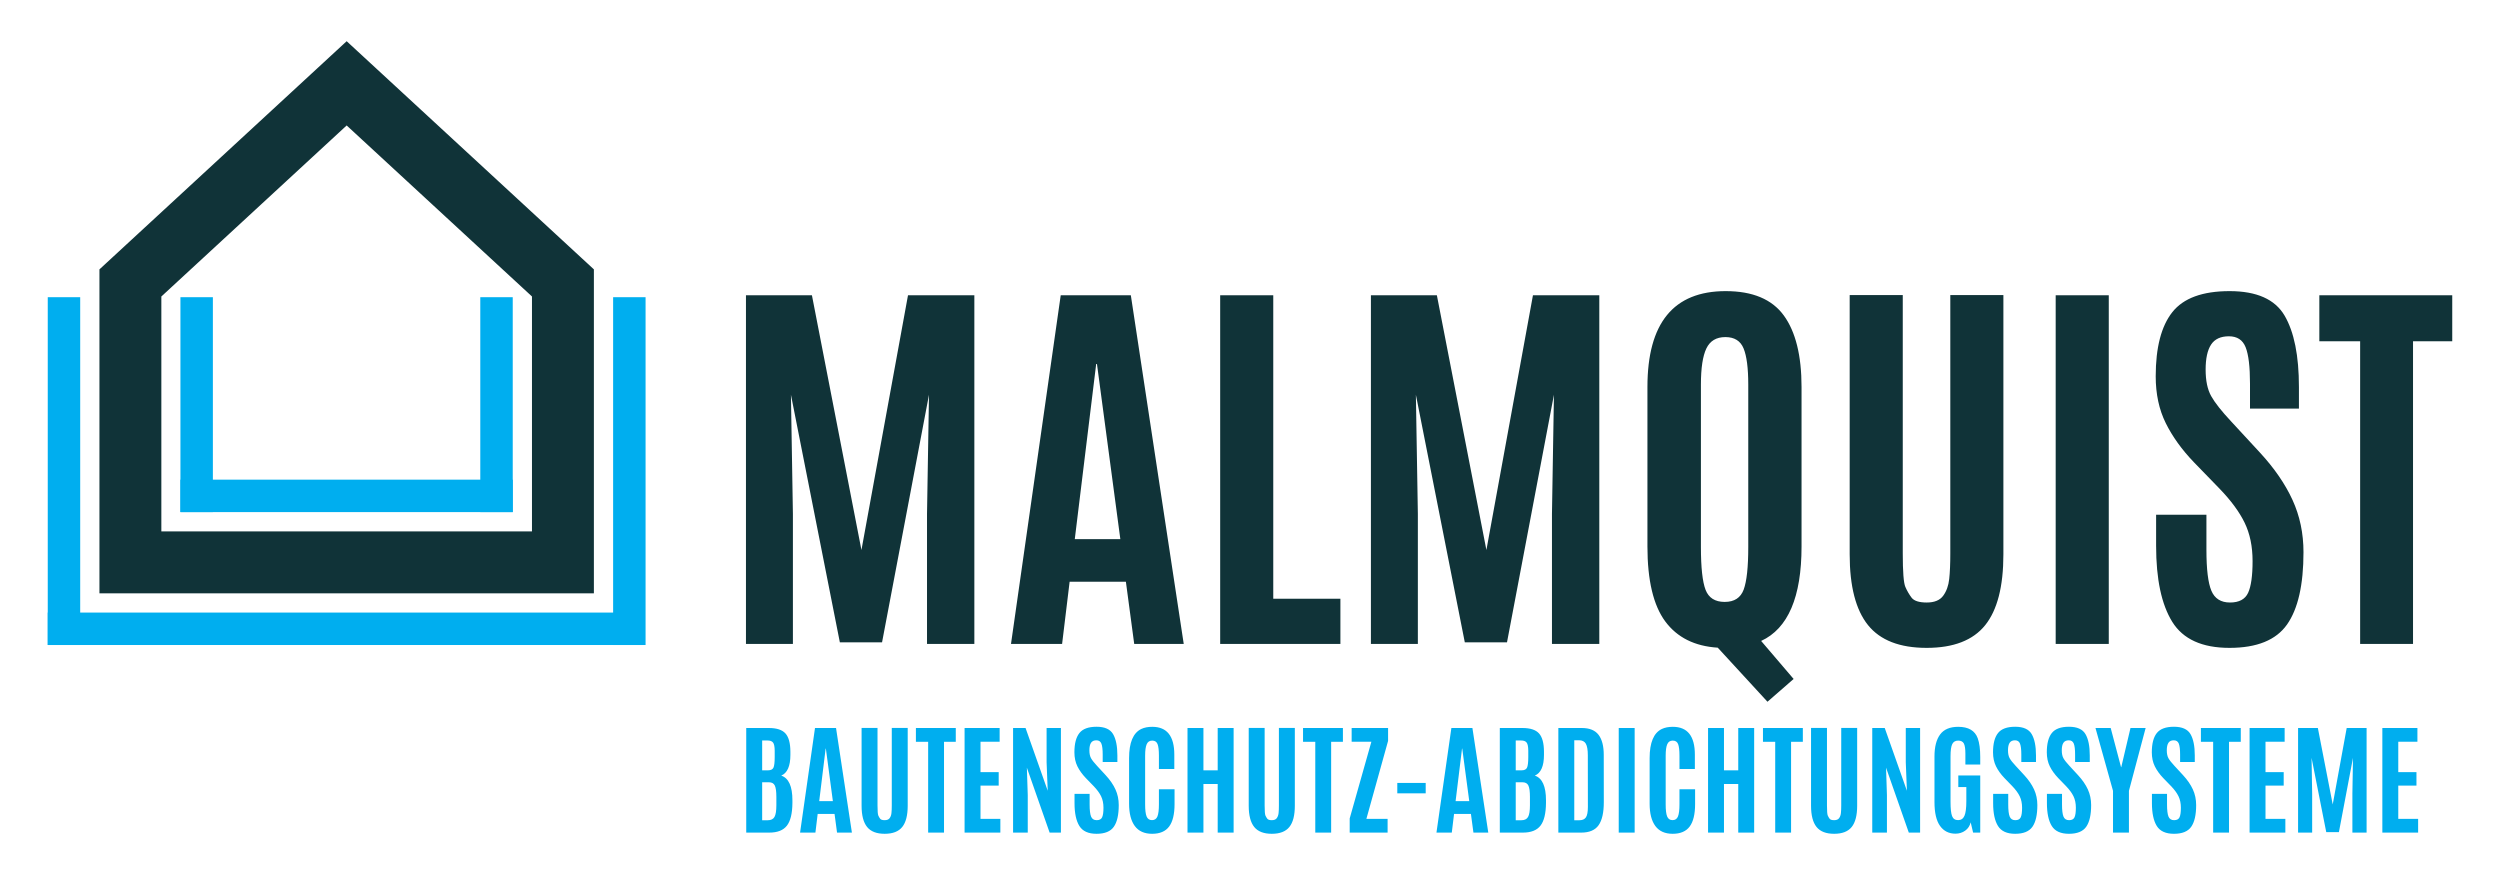 <?xml version="1.0" encoding="utf-8"?>
<svg xmlns="http://www.w3.org/2000/svg" height="100%" style="fill-rule:evenodd;clip-rule:evenodd;stroke-miterlimit:2;" version="1.1" viewBox="0 0 460 161" width="100%">
    <g transform="matrix(1,0,0,1,-190.945,-219.914)">
        <g>
            <path d="M336.84,338.393L336.84,314.484L336.476,292.543L345.478,338.102L353.242,338.102L361.88,292.543L361.515,314.484L361.515,338.393L370.226,338.393L370.226,274.246L358.016,274.246L349.451,321.117L340.339,274.246L328.202,274.246L328.202,338.393L336.84,338.393ZM388.705,319.113L392.641,286.894L392.787,286.894L397.087,319.113L388.705,319.113ZM386.372,338.393L387.757,326.949L398.108,326.949L399.639,338.393L408.751,338.393L399.019,274.246L386.117,274.246L376.969,338.393L386.372,338.393ZM437.58,338.393L437.58,330.083L425.225,330.083L425.225,274.246L415.457,274.246L415.457,338.393L437.58,338.393ZM451.831,338.393L451.831,314.484L451.467,292.543L460.469,338.102L468.232,338.102L476.87,292.543L476.506,314.484L476.506,338.393L485.217,338.393L485.217,274.246L473.007,274.246L464.442,321.117L455.33,274.246L443.193,274.246L443.193,338.393L451.831,338.393ZM522.429,291.121C522.429,285.339 521.341,280.953 519.167,277.964C516.992,274.975 513.427,273.481 508.47,273.481C498.872,273.481 494.073,279.361 494.073,291.121L494.073,320.461C494.073,326.706 495.167,331.304 497.353,334.257C499.54,337.209 502.76,338.818 507.012,339.086L516.159,349.036L520.971,344.844L514.994,337.847C519.951,335.563 522.429,329.768 522.429,320.461L522.429,291.121ZM503.914,320.571L503.914,290.648C503.914,287.635 504.248,285.43 504.916,284.032C505.584,282.635 506.751,281.937 508.415,281.937C510.079,281.937 511.197,282.635 511.768,284.032C512.339,285.43 512.625,287.647 512.625,290.684L512.625,320.571C512.625,324.264 512.344,326.87 511.787,328.389C511.227,329.907 510.061,330.667 508.288,330.667C506.514,330.667 505.341,329.926 504.77,328.443C504.199,326.961 503.914,324.337 503.914,320.571ZM559.569,321.919L559.569,274.21L549.801,274.21L549.801,321.737C549.801,323.657 549.734,325.23 549.6,326.457C549.467,327.684 549.096,328.711 548.489,329.537C547.881,330.363 546.873,330.776 545.464,330.776C544.054,330.776 543.125,330.479 542.675,329.883C542.226,329.288 541.843,328.626 541.527,327.897C541.211,327.168 541.054,325.115 541.054,321.737L541.054,274.21L531.286,274.21L531.286,321.919C531.286,327.8 532.409,332.137 534.657,334.931C536.904,337.725 540.501,339.122 545.445,339.122C550.39,339.122 553.98,337.732 556.216,334.949C558.451,332.167 559.569,327.824 559.569,321.919ZM578.959,338.393L578.959,274.246L569.191,274.246L569.191,338.393L578.959,338.393ZM590.64,334.329C592.62,337.525 596.131,339.122 601.173,339.122C606.215,339.122 609.744,337.689 611.761,334.822C613.777,331.955 614.786,327.52 614.786,321.518C614.786,318.044 614.112,314.837 612.763,311.896C611.415,308.957 609.416,306.053 606.768,303.185L601.483,297.463C599.709,295.568 598.482,294.013 597.802,292.798C597.121,291.583 596.781,289.955 596.781,287.914C596.781,285.873 597.115,284.342 597.783,283.322C598.452,282.301 599.545,281.791 601.064,281.791C602.582,281.791 603.609,282.465 604.143,283.814C604.678,285.162 604.945,287.392 604.945,290.502L604.945,295.094L613.948,295.094L613.948,291.121C613.948,285.363 613.067,280.983 611.305,277.982C609.543,274.982 606.172,273.481 601.191,273.481C596.21,273.481 592.699,274.769 590.658,277.344C588.617,279.92 587.596,283.856 587.596,289.153C587.596,292.41 588.21,295.276 589.437,297.755C590.664,300.233 592.383,302.627 594.594,304.935L599.332,309.819C601.446,312.006 602.989,314.101 603.961,316.106C604.933,318.11 605.419,320.461 605.419,323.158C605.419,325.856 605.146,327.8 604.599,328.99C604.052,330.181 602.941,330.776 601.264,330.776C599.588,330.776 598.445,330.053 597.838,328.607C597.231,327.162 596.927,324.653 596.927,321.081L596.927,314.63L587.669,314.63L587.669,320.352C587.669,326.475 588.659,331.135 590.64,334.329ZM634.941,338.393L634.941,282.702L642.158,282.702L642.158,274.246L617.702,274.246L617.702,282.702L625.21,282.702L625.21,338.393L634.941,338.393Z" style="fill:rgb(16,51,56);fill-rule:nonzero;"/>
            <path d="M300.22,329.087L209.242,329.087L209.242,269.479L254.731,227.496L300.22,269.479L300.22,329.087ZM220.634,317.694L288.828,317.694L288.828,274.467L254.731,242.998L220.634,274.467L220.634,317.694Z" style="fill:rgb(16,51,56);fill-rule:nonzero;"/>
            <path d="M199.732,335.612L309.166,335.612" style="fill:none;stroke:rgb(0,174,239);stroke-width:5.97px;"/>
            <path d="M224.144,311.156L285.288,311.156" style="fill:none;stroke:rgb(0,174,239);stroke-width:5.97px;"/>
            <path d="M202.717,338.597L202.717,274.598" style="fill:none;stroke:rgb(0,174,239);stroke-width:5.97px;"/>
            <path d="M306.745,338.597L306.745,274.598" style="fill:none;stroke:rgb(0,174,239);stroke-width:5.97px;"/>
            <path d="M282.303,314.141L282.303,274.598" style="fill:none;stroke:rgb(0,174,239);stroke-width:5.97px;"/>
            <path d="M227.129,314.141L227.129,274.598" style="fill:none;stroke:rgb(0,174,239);stroke-width:5.97px;"/>
            <path d="M336.377,358.219C336.369,356.652 336.067,355.535 335.469,354.868C334.871,354.201 333.854,353.867 332.418,353.867L328.252,353.867L328.252,373.113L332.506,373.113C334,373.113 335.077,372.686 335.737,371.833C336.397,370.981 336.734,369.588 336.749,367.656L336.749,367.164C336.749,364.598 336.063,363.085 334.693,362.626C335.815,362.152 336.377,360.88 336.377,358.81L336.377,358.219ZM331.183,363.851L332.418,363.851C332.958,363.851 333.322,364.053 333.512,364.458C333.701,364.862 333.796,365.553 333.796,366.53L333.796,368.083C333.796,369.118 333.679,369.836 333.446,370.237C333.213,370.638 332.805,370.838 332.221,370.838L331.183,370.838L331.183,363.851ZM331.183,356.163L332.167,356.163C332.648,356.163 332.987,356.289 333.184,356.541C333.381,356.792 333.483,357.29 333.49,358.033L333.49,359.192C333.49,360.191 333.412,360.851 333.255,361.172C333.098,361.493 332.768,361.653 332.265,361.653L331.183,361.653L331.183,356.163ZM341.68,367.328L342.861,357.662L342.905,357.662L344.195,367.328L341.68,367.328ZM340.981,373.113L341.396,369.679L344.502,369.679L344.961,373.113L347.695,373.113L344.775,353.867L340.904,353.867L338.159,373.113L340.981,373.113ZM357.963,368.17L357.963,353.856L355.032,353.856L355.032,368.116C355.032,368.692 355.012,369.164 354.972,369.532C354.932,369.9 354.821,370.208 354.639,370.456C354.456,370.704 354.154,370.827 353.731,370.827C353.308,370.827 353.029,370.738 352.894,370.56C352.759,370.381 352.645,370.182 352.55,369.964C352.455,369.745 352.408,369.129 352.408,368.116L352.408,353.856L349.477,353.856L349.477,368.17C349.477,369.935 349.814,371.236 350.489,372.074C351.163,372.912 352.242,373.332 353.725,373.332C355.209,373.332 356.286,372.914 356.957,372.08C357.627,371.245 357.963,369.942 357.963,368.17ZM364.644,373.113L364.644,356.404L366.809,356.404L366.809,353.867L359.472,353.867L359.472,356.404L361.725,356.404L361.725,373.113L364.644,373.113ZM375.011,373.113L375.011,370.587L371.358,370.587L371.358,364.463L374.705,364.463L374.705,361.992L371.358,361.992L371.358,356.393L374.879,356.393L374.879,353.867L368.428,353.867L368.428,373.113L375.011,373.113ZM380.052,373.113L380.052,366.213L379.888,361.161L384.076,373.113L386.154,373.113L386.154,353.867L383.518,353.867L383.518,360.166L383.726,365.415L379.647,353.867L377.351,353.867L377.351,373.113L380.052,373.113ZM389.549,371.894C390.143,372.852 391.196,373.332 392.709,373.332C394.222,373.332 395.281,372.902 395.886,372.041C396.491,371.181 396.794,369.851 396.794,368.05C396.794,367.007 396.591,366.045 396.187,365.163C395.782,364.281 395.182,363.41 394.388,362.55L392.802,360.833C392.27,360.264 391.902,359.798 391.698,359.433C391.494,359.069 391.392,358.58 391.392,357.968C391.392,357.355 391.492,356.896 391.692,356.59C391.893,356.284 392.221,356.131 392.676,356.131C393.132,356.131 393.44,356.333 393.6,356.738C393.761,357.142 393.841,357.811 393.841,358.744L393.841,360.122L396.542,360.122L396.542,358.93C396.542,357.202 396.278,355.888 395.749,354.988C395.221,354.088 394.209,353.637 392.715,353.637C391.22,353.637 390.167,354.024 389.554,354.797C388.942,355.569 388.636,356.75 388.636,358.339C388.636,359.316 388.82,360.177 389.188,360.92C389.556,361.664 390.072,362.382 390.735,363.074L392.157,364.54C392.791,365.196 393.254,365.825 393.546,366.426C393.837,367.027 393.983,367.733 393.983,368.542C393.983,369.351 393.901,369.935 393.737,370.292C393.573,370.649 393.24,370.827 392.737,370.827C392.234,370.827 391.891,370.611 391.709,370.177C391.526,369.743 391.435,368.99 391.435,367.919L391.435,365.983L388.658,365.983L388.658,367.7C388.658,369.537 388.955,370.935 389.549,371.894ZM407.062,367.864L407.062,365.141L404.186,365.141L404.186,367.897C404.186,368.939 404.094,369.687 403.912,370.139C403.73,370.591 403.398,370.817 402.917,370.817C402.436,370.817 402.104,370.594 401.922,370.149C401.74,369.705 401.649,368.965 401.649,367.93L401.649,358.941C401.649,358.008 401.743,357.315 401.933,356.863C402.123,356.411 402.462,356.185 402.95,356.185C403.438,356.185 403.766,356.399 403.934,356.825C404.102,357.251 404.186,357.961 404.186,358.952L404.186,361.412L407.018,361.412L407.018,358.766C407.018,355.354 405.666,353.648 402.961,353.648C402.174,353.648 401.503,353.78 400.949,354.042C399.447,354.757 398.696,356.546 398.696,359.411L398.696,367.798C398.696,369.585 399.048,370.953 399.751,371.905C400.455,372.856 401.518,373.332 402.939,373.332C404.361,373.332 405.403,372.885 406.067,371.992C406.73,371.099 407.062,369.723 407.062,367.864ZM412.376,373.113L412.376,364.168L415.001,364.168L415.001,373.113L417.931,373.113L417.931,353.867L415.001,353.867L415.001,361.653L412.376,361.653L412.376,353.867L409.446,353.867L409.446,373.113L412.376,373.113ZM429.194,368.17L429.194,353.856L426.264,353.856L426.264,368.116C426.264,368.692 426.244,369.164 426.204,369.532C426.163,369.9 426.052,370.208 425.87,370.456C425.688,370.704 425.385,370.827 424.962,370.827C424.54,370.827 424.261,370.738 424.126,370.56C423.991,370.381 423.876,370.182 423.781,369.964C423.687,369.745 423.639,369.129 423.639,368.116L423.639,353.856L420.709,353.856L420.709,368.17C420.709,369.935 421.046,371.236 421.72,372.074C422.394,372.912 423.473,373.332 424.957,373.332C426.44,373.332 427.518,372.914 428.188,372.08C428.859,371.245 429.194,369.942 429.194,368.17ZM435.876,373.113L435.876,356.404L438.041,356.404L438.041,353.867L430.703,353.867L430.703,356.404L432.956,356.404L432.956,373.113L435.876,373.113ZM446.264,373.113L446.264,370.587L442.36,370.587L446.352,356.24L446.352,353.867L439.648,353.867L439.648,356.393L443.279,356.393L439.288,370.51L439.288,373.113L446.264,373.113ZM453.274,365.885L453.274,363.971L448.047,363.971L448.047,365.885L453.274,365.885ZM458.774,367.328L459.955,357.662L459.999,357.662L461.289,367.328L458.774,367.328ZM458.074,373.113L458.49,369.679L461.595,369.679L462.055,373.113L464.788,373.113L461.869,353.867L457.998,353.867L455.253,373.113L458.074,373.113ZM475.035,358.219C475.027,356.652 474.725,355.535 474.127,354.868C473.529,354.201 472.512,353.867 471.076,353.867L466.91,353.867L466.91,373.113L471.163,373.113C472.658,373.113 473.735,372.686 474.395,371.833C475.055,370.981 475.392,369.588 475.406,367.656L475.406,367.164C475.406,364.598 474.721,363.085 473.351,362.626C474.473,362.152 475.035,360.88 475.035,358.81L475.035,358.219ZM469.84,363.851L471.076,363.851C471.615,363.851 471.98,364.053 472.17,364.458C472.359,364.862 472.454,365.553 472.454,366.53L472.454,368.083C472.454,369.118 472.337,369.836 472.104,370.237C471.871,370.638 471.462,370.838 470.879,370.838L469.84,370.838L469.84,363.851ZM469.84,356.163L470.825,356.163C471.306,356.163 471.645,356.289 471.841,356.541C472.038,356.792 472.14,357.29 472.148,358.033L472.148,359.192C472.148,360.191 472.069,360.851 471.913,361.172C471.756,361.493 471.426,361.653 470.923,361.653L469.84,361.653L469.84,356.163ZM480.611,356.12L481.475,356.12C482.073,356.12 482.494,356.331 482.738,356.754C482.982,357.177 483.105,357.888 483.105,358.886L483.116,368.389C483.116,369.322 482.993,369.964 482.749,370.313C482.505,370.663 482.113,370.838 481.574,370.838L480.611,370.838L480.611,356.12ZM481.902,373.113C483.382,373.113 484.442,372.661 485.084,371.757C485.725,370.853 486.046,369.432 486.046,367.492L486.035,358.81C486.035,357.184 485.716,355.954 485.078,355.119C484.44,354.284 483.414,353.867 482,353.867L477.681,353.867L477.681,373.113L481.902,373.113ZM491.722,373.113L491.722,353.867L488.791,353.867L488.791,373.113L491.722,373.113ZM502.843,367.864L502.843,365.141L499.967,365.141L499.967,367.897C499.967,368.939 499.875,369.687 499.693,370.139C499.511,370.591 499.179,370.817 498.698,370.817C498.217,370.817 497.885,370.594 497.703,370.149C497.521,369.705 497.43,368.965 497.43,367.93L497.43,358.941C497.43,358.008 497.524,357.315 497.714,356.863C497.904,356.411 498.243,356.185 498.731,356.185C499.219,356.185 499.547,356.399 499.715,356.825C499.883,357.251 499.967,357.961 499.967,358.952L499.967,361.412L502.799,361.412L502.799,358.766C502.799,355.354 501.447,353.648 498.742,353.648C497.955,353.648 497.284,353.78 496.73,354.042C495.228,354.757 494.477,356.546 494.477,359.411L494.477,367.798C494.477,369.585 494.829,370.953 495.532,371.905C496.236,372.856 497.299,373.332 498.72,373.332C500.142,373.332 501.184,372.885 501.848,371.992C502.511,371.099 502.843,369.723 502.843,367.864ZM508.157,373.113L508.157,364.168L510.782,364.168L510.782,373.113L513.711,373.113L513.711,353.867L510.782,353.867L510.782,361.653L508.157,361.653L508.157,353.867L505.227,353.867L505.227,373.113L508.157,373.113ZM520.503,373.113L520.503,356.404L522.668,356.404L522.668,353.867L515.331,353.867L515.331,356.404L517.583,356.404L517.583,373.113L520.503,373.113ZM532.663,368.17L532.663,353.856L529.732,353.856L529.732,368.116C529.732,368.692 529.712,369.164 529.672,369.532C529.632,369.9 529.521,370.208 529.339,370.456C529.156,370.704 528.854,370.827 528.431,370.827C528.008,370.827 527.729,370.738 527.594,370.56C527.459,370.381 527.345,370.182 527.25,369.964C527.155,369.745 527.108,369.129 527.108,368.116L527.108,353.856L524.177,353.856L524.177,368.17C524.177,369.935 524.514,371.236 525.189,372.074C525.863,372.912 526.942,373.332 528.425,373.332C529.909,373.332 530.986,372.914 531.657,372.08C532.327,371.245 532.663,369.942 532.663,368.17ZM538.141,373.113L538.141,366.213L537.977,361.161L542.165,373.113L544.243,373.113L544.243,353.867L541.608,353.867L541.608,360.166L541.816,365.415L537.737,353.867L535.44,353.867L535.44,373.113L538.141,373.113ZM552.543,372.752C553.06,372.38 553.396,371.87 553.549,371.221L553.997,373.113L555.309,373.113L555.309,362.604L551.274,362.604L551.274,364.737L552.751,364.737L552.751,367.328C552.751,368.589 552.636,369.486 552.406,370.018C552.177,370.55 551.787,370.817 551.236,370.817C550.686,370.817 550.316,370.569 550.126,370.073C549.937,369.577 549.842,368.699 549.842,367.438L549.842,359.094C549.842,358.008 549.948,357.251 550.159,356.825C550.37,356.399 550.733,356.185 551.247,356.185C551.761,356.185 552.111,356.364 552.297,356.721C552.483,357.078 552.576,357.698 552.576,358.58L552.576,360.592L555.309,360.592L555.309,359.225C555.309,357.76 555.156,356.605 554.85,355.759C554.34,354.352 553.141,353.648 551.253,353.648C549.736,353.648 548.63,354.115 547.934,355.048C547.237,355.981 546.889,357.337 546.889,359.116L546.889,367.481C546.889,369.464 547.23,370.931 547.912,371.883C548.593,372.834 549.539,373.31 550.75,373.31C551.428,373.31 552.025,373.124 552.543,372.752ZM558.574,371.894C559.168,372.852 560.221,373.332 561.734,373.332C563.247,373.332 564.305,372.902 564.911,372.041C565.516,371.181 565.818,369.851 565.818,368.05C565.818,367.007 565.616,366.045 565.211,365.163C564.807,364.281 564.207,363.41 563.412,362.55L561.827,360.833C561.295,360.264 560.926,359.798 560.722,359.433C560.518,359.069 560.416,358.58 560.416,357.968C560.416,357.355 560.516,356.896 560.717,356.59C560.917,356.284 561.245,356.131 561.701,356.131C562.157,356.131 562.465,356.333 562.625,356.738C562.785,357.142 562.866,357.811 562.866,358.744L562.866,360.122L565.567,360.122L565.567,358.93C565.567,357.202 565.302,355.888 564.774,354.988C564.245,354.088 563.234,353.637 561.739,353.637C560.245,353.637 559.191,354.024 558.579,354.797C557.967,355.569 557.661,356.75 557.661,358.339C557.661,359.316 557.845,360.177 558.213,360.92C558.581,361.664 559.097,362.382 559.76,363.074L561.182,364.54C561.816,365.196 562.279,365.825 562.57,366.426C562.862,367.027 563.008,367.733 563.008,368.542C563.008,369.351 562.926,369.935 562.762,370.292C562.598,370.649 562.264,370.827 561.761,370.827C561.258,370.827 560.915,370.611 560.733,370.177C560.551,369.743 560.46,368.99 560.46,367.919L560.46,365.983L557.682,365.983L557.682,367.7C557.682,369.537 557.979,370.935 558.574,371.894ZM568.47,371.894C569.064,372.852 570.117,373.332 571.63,373.332C573.143,373.332 574.202,372.902 574.807,372.041C575.412,371.181 575.715,369.851 575.715,368.05C575.715,367.007 575.512,366.045 575.108,365.163C574.703,364.281 574.103,363.41 573.309,362.55L571.723,360.833C571.191,360.264 570.823,359.798 570.619,359.433C570.415,359.069 570.313,358.58 570.313,357.968C570.313,357.355 570.413,356.896 570.613,356.59C570.814,356.284 571.142,356.131 571.597,356.131C572.053,356.131 572.361,356.333 572.521,356.738C572.682,357.142 572.762,357.811 572.762,358.744L572.762,360.122L575.463,360.122L575.463,358.93C575.463,357.202 575.199,355.888 574.67,354.988C574.142,354.088 573.13,353.637 571.636,353.637C570.141,353.637 569.088,354.024 568.475,354.797C567.863,355.569 567.557,356.75 567.557,358.339C567.557,359.316 567.741,360.177 568.109,360.92C568.477,361.664 568.993,362.382 569.656,363.074L571.078,364.54C571.712,365.196 572.175,365.825 572.467,366.426C572.758,367.027 572.904,367.733 572.904,368.542C572.904,369.351 572.822,369.935 572.658,370.292C572.494,370.649 572.161,370.827 571.658,370.827C571.155,370.827 570.812,370.611 570.63,370.177C570.447,369.743 570.356,368.99 570.356,367.919L570.356,365.983L567.579,365.983L567.579,367.7C567.579,369.537 567.876,370.935 568.47,371.894ZM582.669,373.113L582.669,365.425L585.742,353.867L582.954,353.867L581.259,361.062L581.215,361.062L579.312,353.867L576.513,353.867L579.739,365.425L579.739,373.113L582.669,373.113ZM587.792,371.894C588.387,372.852 589.44,373.332 590.953,373.332C592.465,373.332 593.524,372.902 594.129,372.041C594.734,371.181 595.037,369.851 595.037,368.05C595.037,367.007 594.835,366.045 594.43,365.163C594.025,364.281 593.426,363.41 592.631,362.55L591.046,360.833C590.513,360.264 590.145,359.798 589.941,359.433C589.737,359.069 589.635,358.58 589.635,357.968C589.635,357.355 589.735,356.896 589.936,356.59C590.136,356.284 590.464,356.131 590.92,356.131C591.375,356.131 591.683,356.333 591.844,356.738C592.004,357.142 592.084,357.811 592.084,358.744L592.084,360.122L594.785,360.122L594.785,358.93C594.785,357.202 594.521,355.888 593.993,354.988C593.464,354.088 592.452,353.637 590.958,353.637C589.464,353.637 588.41,354.024 587.798,354.797C587.185,355.569 586.879,356.75 586.879,358.339C586.879,359.316 587.063,360.177 587.432,360.92C587.8,361.664 588.315,362.382 588.979,363.074L590.4,364.54C591.035,365.196 591.498,365.825 591.789,366.426C592.081,367.027 592.227,367.733 592.227,368.542C592.227,369.351 592.145,369.935 591.981,370.292C591.817,370.649 591.483,370.827 590.98,370.827C590.477,370.827 590.134,370.611 589.952,370.177C589.77,369.743 589.679,368.99 589.679,367.919L589.679,365.983L586.901,365.983L586.901,367.7C586.901,369.537 587.198,370.935 587.792,371.894ZM601.084,373.113L601.084,356.404L603.249,356.404L603.249,353.867L595.912,353.867L595.912,356.404L598.164,356.404L598.164,373.113L601.084,373.113ZM611.451,373.113L611.451,370.587L607.798,370.587L607.798,364.463L611.144,364.463L611.144,361.992L607.798,361.992L607.798,356.393L611.319,356.393L611.319,353.867L604.868,353.867L604.868,373.113L611.451,373.113ZM616.382,373.113L616.382,365.939L616.273,359.356L618.974,373.025L621.303,373.025L623.895,359.356L623.785,365.939L623.785,373.113L626.399,373.113L626.399,353.867L622.736,353.867L620.166,367.93L617.432,353.867L613.791,353.867L613.791,373.113L616.382,373.113ZM635.88,373.113L635.88,370.587L632.227,370.587L632.227,364.463L635.574,364.463L635.574,361.992L632.227,361.992L632.227,356.393L635.749,356.393L635.749,353.867L629.297,353.867L629.297,373.113L635.88,373.113Z" style="fill:rgb(0,174,239);fill-rule:nonzero;"/>
        </g>
    </g>
</svg>
